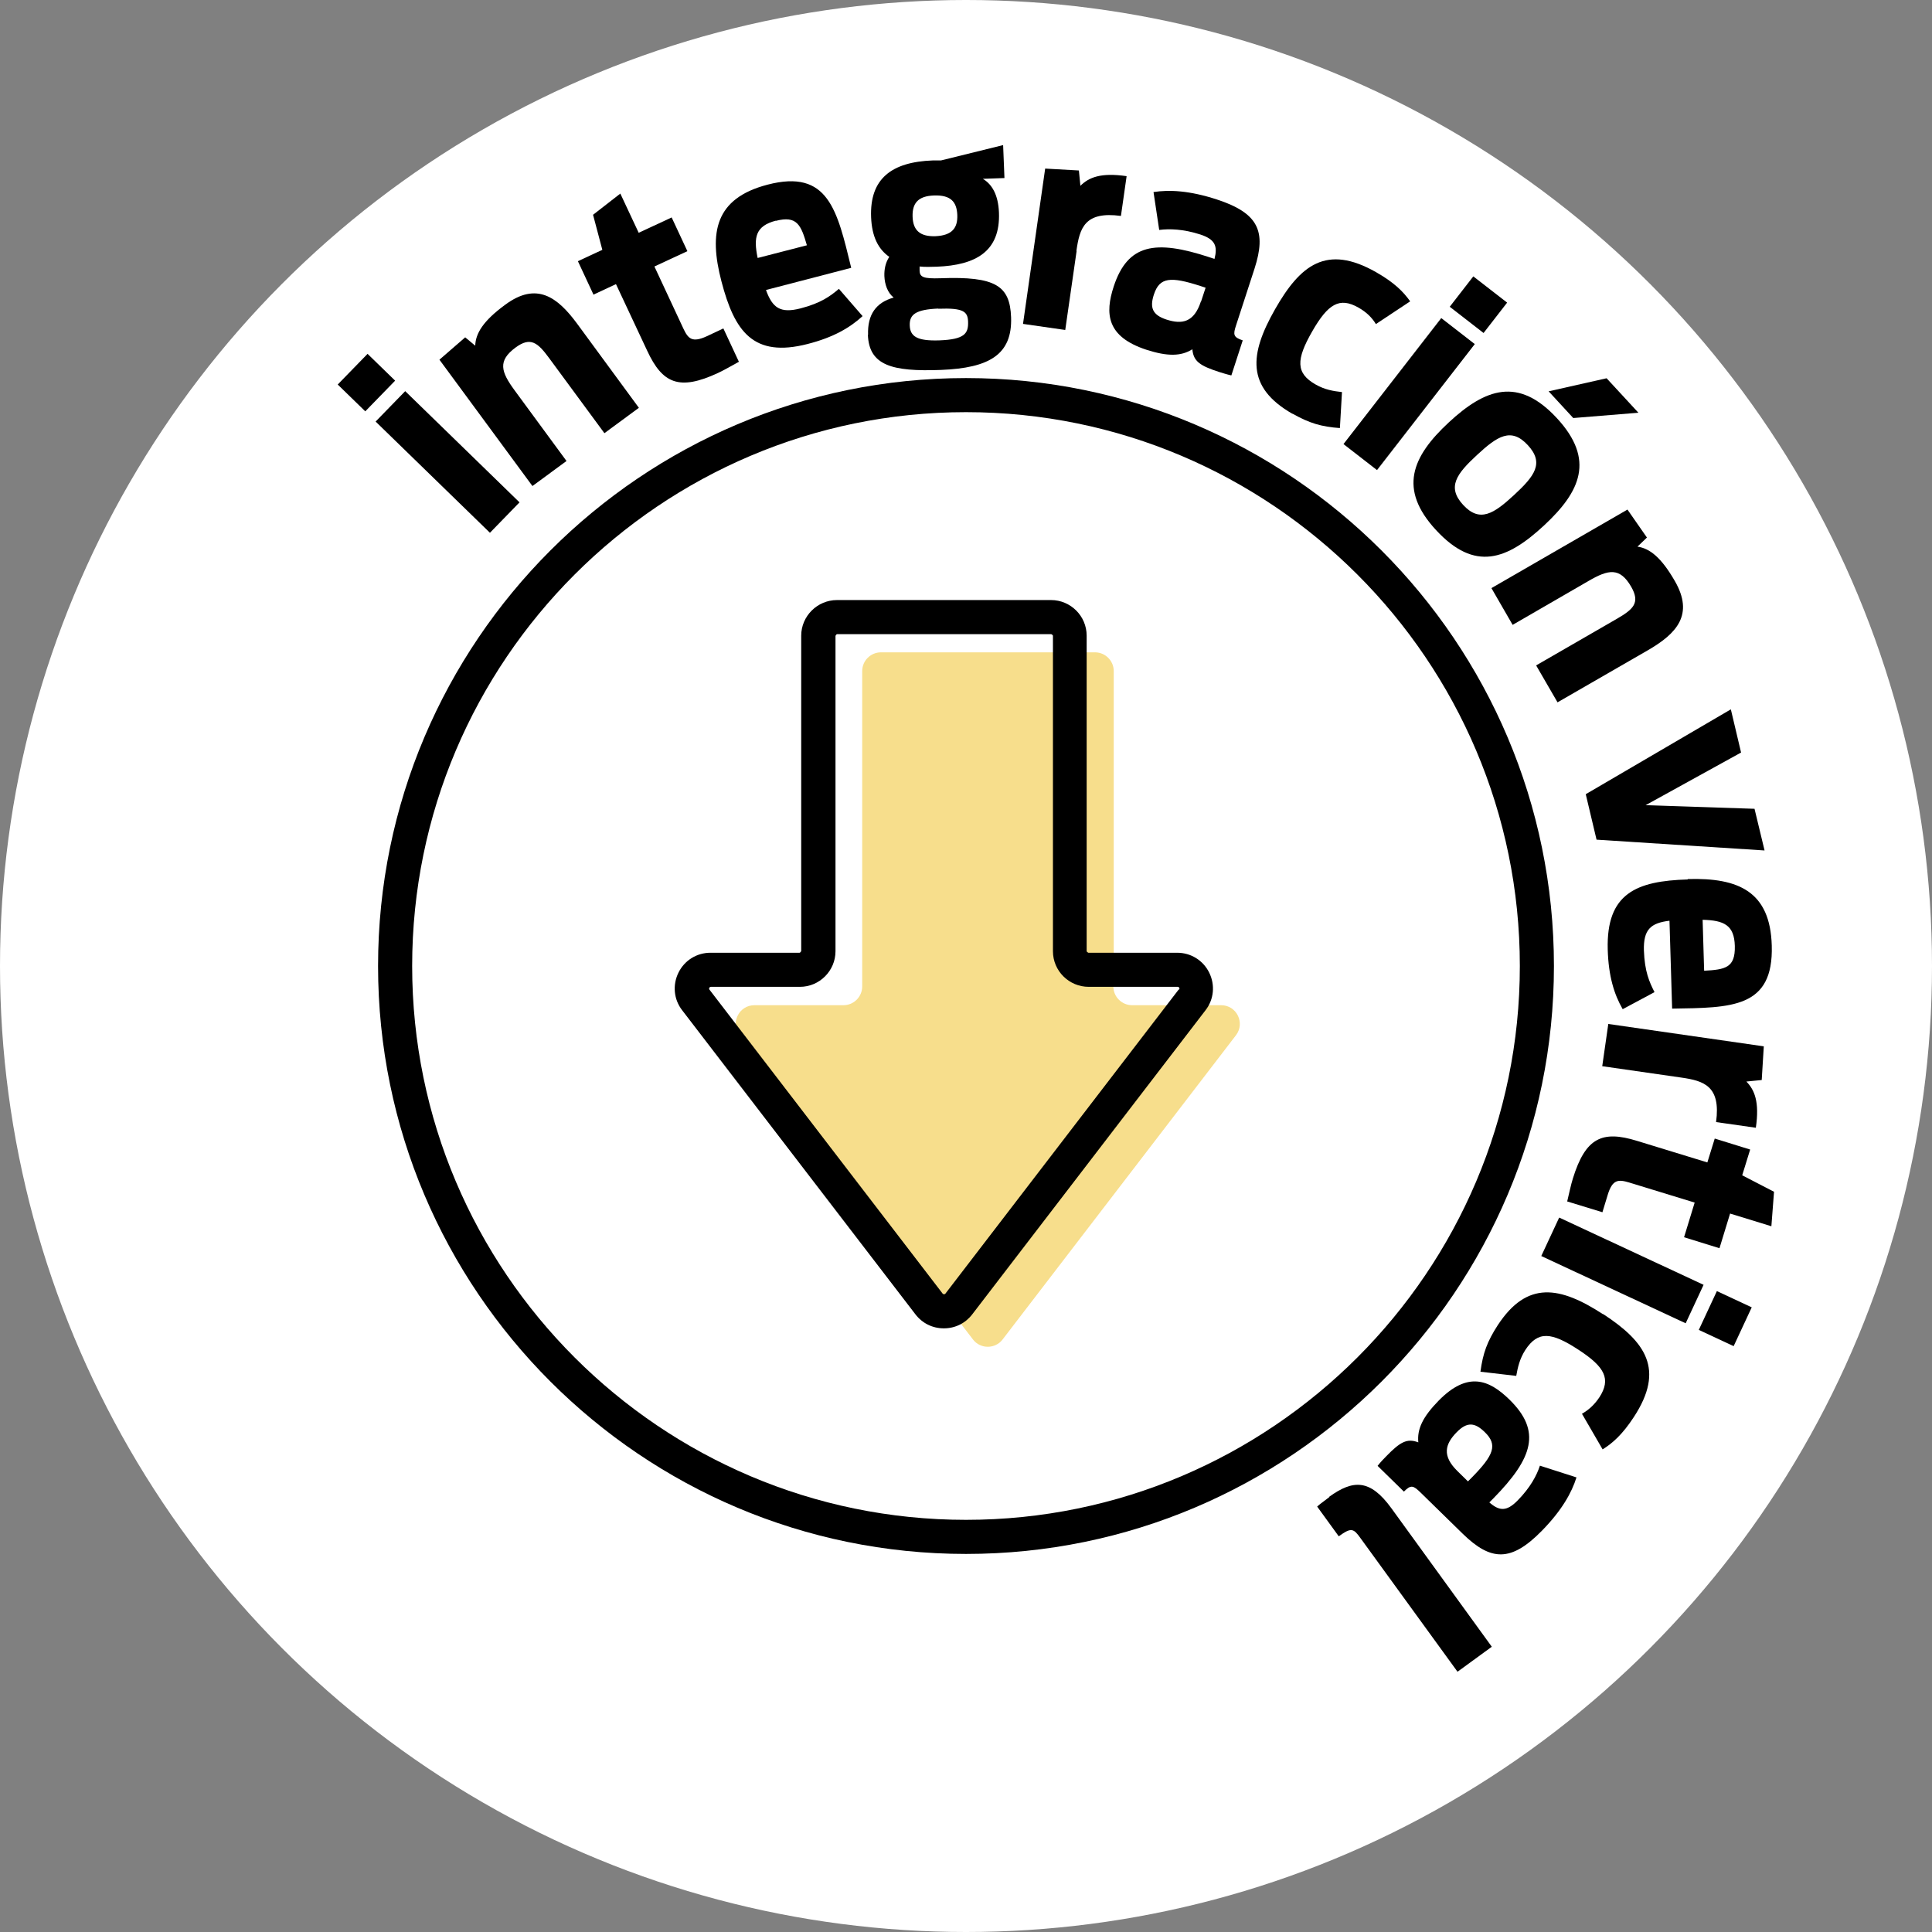 <?xml version="1.0" encoding="UTF-8"?><svg xmlns="http://www.w3.org/2000/svg" width="102" height="102" viewBox="0 0 102 102"><rect x="0" y="0" width="102" height="102" fill="#808080" stroke="none"/><g id="a"/><g id="b"><g><circle cx="51" cy="51" r="51" fill="#fff"/><path d="M58.8,52.08v-16.65c0-.54-.44-.99-.99-.99h-11.3c-.54,0-.99,.44-.99,.99v16.65c0,.54-.44,.99-.99,.99h-4.7c-.82,0-1.28,.94-.78,1.59l12.32,16.06c.39,.51,1.17,.51,1.56,0l12.32-16.06c.5-.65,.04-1.59-.78-1.59h-4.7c-.54,0-.99-.44-.99-.99Z" fill="#f7de8c"/><g><rect x="18.22" y="19.19" width="2.26" height="2.03" transform="translate(-8.63 19.98) rotate(-45.79)"/><rect x="22.51" y="20.18" width="2.24" height="8.42" transform="translate(-10.33 24.32) rotate(-45.79)"/><path d="M29.91,24.34l-2.74-3.73c-.72-.98-.91-1.56,.06-2.27,.78-.57,1.16-.25,1.75,.55l2.93,3.98,1.82-1.34-3.26-4.44c-1.04-1.41-2.14-2.23-3.8-1-1.16,.85-1.56,1.51-1.58,2.16l-.53-.44-1.36,1.18,4.91,6.67,1.81-1.33Z"/><path d="M31.32,15.56l1.2-.56,1.65,3.52c.8,1.72,1.68,2.13,3.74,1.17,.3-.14,.76-.4,1.1-.59l-.82-1.76-.87,.41c-.78,.36-.99,.13-1.24-.4l-1.53-3.28,1.74-.81-.83-1.78-1.74,.81-.97-2.07-1.44,1.12,.49,1.85-1.29,.6,.83,1.78Z"/><path d="M42.64,18.16c1.37-.35,2.23-.86,2.9-1.47l-1.25-1.44c-.45,.38-.94,.75-2.02,1.03-1.08,.28-1.49-.03-1.83-.97l4.5-1.17c-.74-3.03-1.2-5.23-4.42-4.39-2.76,.72-3.11,2.51-2.43,5.11,.69,2.64,1.68,4.04,4.55,3.3Zm-1.68-6.5c1.12-.29,1.33,.22,1.64,1.29l-2.6,.67c-.23-1.11-.1-1.69,.96-1.97Z"/><path d="M45.82,17.67c.06,1.62,1.26,1.96,3.86,1.86,2.55-.1,3.77-.81,3.7-2.78-.06-1.66-.81-2.17-3.73-2.06-.9,.03-1.09-.06-1.1-.4,0-.07,0-.15,0-.22,.28,.03,.58,.02,.91,.01,2.05-.08,3.36-.8,3.28-2.86-.04-.95-.37-1.49-.85-1.78l1.14-.04-.07-1.74-3.28,.81c-.16,0-.3,0-.43,0-2.18,.08-3.34,.96-3.26,3,.04,1.02,.38,1.69,.96,2.09-.2,.3-.27,.65-.26,1.01,.02,.46,.17,.88,.49,1.14-.93,.26-1.39,.9-1.35,1.97Zm3.49-7.35c.88-.03,1.2,.33,1.23,1.02s-.27,1.09-1.15,1.13c-.85,.03-1.19-.34-1.21-1.04s.29-1.08,1.13-1.11Zm.23,5.98c1.33-.05,1.55,.15,1.57,.68,.02,.62-.17,.94-1.52,.99-1.19,.04-1.54-.22-1.56-.79-.02-.58,.32-.84,1.51-.89Z"/><path d="M56.83,13.24c.17-1.19,.43-2.1,2.35-1.84l.3-2.1c-1.37-.2-2,.07-2.44,.51l-.08-.81-1.78-.1-1.17,8.2,2.23,.32,.6-4.17Z"/><path d="M63.85,13.58c-2.86-.94-4.31-.7-5.05,1.54-.47,1.44-.38,2.65,1.71,3.34,1.14,.37,1.85,.35,2.44-.02,.06,.64,.4,.87,1.42,1.2,.2,.06,.41,.13,.64,.18l.6-1.85c-.51-.17-.51-.31-.35-.8l.97-2.98c.64-1.98,.21-2.94-1.99-3.66-1.44-.47-2.51-.52-3.34-.39l.3,2c.54-.07,1.27-.05,2.17,.24,.79,.26,.92,.61,.75,1.29l-.28-.09Zm-.45,2.34c-.36,1.1-.99,1.22-1.82,.95-.73-.24-.89-.62-.66-1.32,.3-.92,.88-.96,2.46-.45l.27,.09-.24,.73Z"/><path d="M68.24,21.84c.88,.5,1.52,.69,2.5,.76l.11-1.9c-.45-.05-.9-.12-1.39-.4-1.06-.6-1.03-1.32-.19-2.79s1.45-1.84,2.45-1.27c.44,.25,.72,.54,.92,.87l1.81-1.2c-.36-.51-.85-1-1.8-1.54-2.62-1.49-4-.38-5.33,1.95-1.35,2.37-1.55,4.12,.92,5.53Z"/><rect x="77.04" y="14.96" width="2.03" height="2.26" transform="translate(17.5 67.9) rotate(-52.2)"/><rect x="70.18" y="19.69" width="8.42" height="2.24" transform="translate(12.35 66.82) rotate(-52.19)"/><path d="M75.82,27.99c2.04,2.2,3.73,1.58,5.71-.26,1.9-1.77,2.7-3.46,.66-5.66-2.03-2.19-3.77-1.56-5.7,.23-1.95,1.81-2.68,3.52-.67,5.69Zm2.16-3.97c1.08-1,1.8-1.47,2.68-.52,.88,.95,.36,1.63-.72,2.63-1.07,.99-1.81,1.48-2.69,.53-.88-.95-.34-1.65,.73-2.64Z"/><polygon points="86.5 21.79 84.82 19.97 81.76 20.66 83.06 22.07 86.5 21.79"/><path d="M85.91,26.91l-7.17,4.14,1.12,1.94,4.01-2.32c1.05-.61,1.65-.73,2.25,.31,.48,.84,.12,1.18-.74,1.68l-4.28,2.47,1.13,1.95,4.77-2.75c1.52-.88,2.45-1.88,1.42-3.66-.72-1.25-1.33-1.72-1.97-1.81l.5-.48-1.03-1.48Z"/><polygon points="84.29 44.33 93.16 44.9 92.63 42.7 86.88 42.51 91.92 39.73 91.38 37.45 83.72 41.93 84.29 44.33"/><path d="M89.11,46.43c-2.73,.08-4.31,.74-4.23,3.7,.04,1.41,.34,2.37,.79,3.15l1.68-.9c-.27-.53-.52-1.08-.56-2.2-.03-1.11,.36-1.45,1.35-1.57l.14,4.64c3.12-.05,5.36-.01,5.26-3.33-.08-2.85-1.75-3.59-4.44-3.51Zm.86,4.82l-.08-2.69c1.13,.03,1.67,.28,1.7,1.38,.03,1.16-.51,1.25-1.62,1.31Z"/><path d="M93.11,55.24l-8.2-1.18-.32,2.23,4.17,.6c1.19,.17,2.1,.44,1.84,2.35l2.1,.3c.2-1.37-.07-2-.5-2.44l.81-.08,.11-1.78Z"/><path d="M91.98,62.05l.42-1.36-1.87-.58-.39,1.26-3.72-1.14c-1.82-.56-2.71-.18-3.38,1.99-.1,.31-.21,.84-.3,1.21l1.86,.57,.28-.92c.25-.82,.56-.82,1.13-.65l3.46,1.06-.56,1.83,1.87,.58,.56-1.83,2.18,.67,.14-1.82-1.7-.88Z"/><rect x="84.54" y="62.87" width="2.24" height="8.41" transform="translate(-11.31 116.41) rotate(-65.03)"/><rect x="89.95" y="68.6" width="2.26" height="2.03" transform="translate(-10.49 122.76) rotate(-65.01)"/><path d="M84.64,69.39c-2.29-1.49-4.02-1.79-5.57,.58-.55,.85-.78,1.47-.91,2.45l1.89,.22c.08-.45,.18-.9,.48-1.37,.67-1.02,1.38-.94,2.79-.02,1.42,.92,1.74,1.56,1.12,2.52-.28,.42-.59,.68-.92,.87l1.09,1.88c.53-.33,1.05-.79,1.65-1.71,1.65-2.52,.62-3.97-1.63-5.44Z"/><path d="M80.12,79.22c-.58,.59-.96,.56-1.49,.1l.21-.21c2.11-2.15,2.54-3.56,.86-5.21-1.08-1.06-2.21-1.52-3.75,.05-.84,.86-1.14,1.5-1.07,2.2-.6-.23-.96-.02-1.7,.74-.15,.15-.3,.31-.45,.5l1.39,1.36c.37-.38,.5-.32,.87,.04l2.24,2.19c1.49,1.45,2.55,1.49,4.17-.16,1.06-1.08,1.58-2.02,1.83-2.82l-1.93-.62c-.17,.52-.51,1.16-1.18,1.84Zm-2.62-1.01l-.55-.54c-.83-.81-.66-1.43-.04-2.06,.54-.55,.95-.52,1.48,0,.69,.67,.48,1.21-.69,2.4l-.2,.2Z"/><path d="M70.18,79.04c-.38,.28-.58,.44-.64,.5l1.14,1.57c.66-.48,.78-.42,1.15,.1l5.12,7.05,1.81-1.32-5.3-7.31c-1.13-1.56-2.03-1.51-3.28-.61Z"/><path d="M82.04,51c0-17.11-13.92-31.04-31.04-31.04s-31.04,13.92-31.04,31.04,13.92,31.04,31.04,31.04,31.04-13.92,31.04-31.04Zm-31.04,29.24c-16.12,0-29.24-13.12-29.24-29.24s13.12-29.24,29.24-29.24,29.24,13.12,29.24,29.24-13.12,29.24-29.24,29.24Z"/><path d="M62.16,50.3h-4.7s-.09-.04-.09-.09v-16.65c0-1.04-.85-1.88-1.88-1.88h-11.3c-1.04,0-1.89,.85-1.89,1.88v16.65s-.04,.09-.09,.09h-4.7c-.72,0-1.37,.4-1.69,1.05-.32,.65-.25,1.41,.19,1.98l12.32,16.06c.36,.47,.9,.74,1.5,.74s1.14-.27,1.5-.74l12.32-16.06c.44-.57,.51-1.33,.19-1.98-.32-.65-.97-1.05-1.69-1.05Zm.07,1.94l-12.32,16.06s-.03,.03-.07,.03-.06-.03-.07-.03l-12.32-16.06s-.03-.04,0-.09,.06-.05,.08-.05h4.7c1.04,0,1.88-.85,1.88-1.88v-16.65s.04-.09,.09-.09h11.3s.09,.04,.09,.09v16.65c0,1.04,.85,1.88,1.89,1.88h4.7s.05,0,.08,.05c.02,.05,0,.08,0,.09Z"/></g></g></g></svg>
